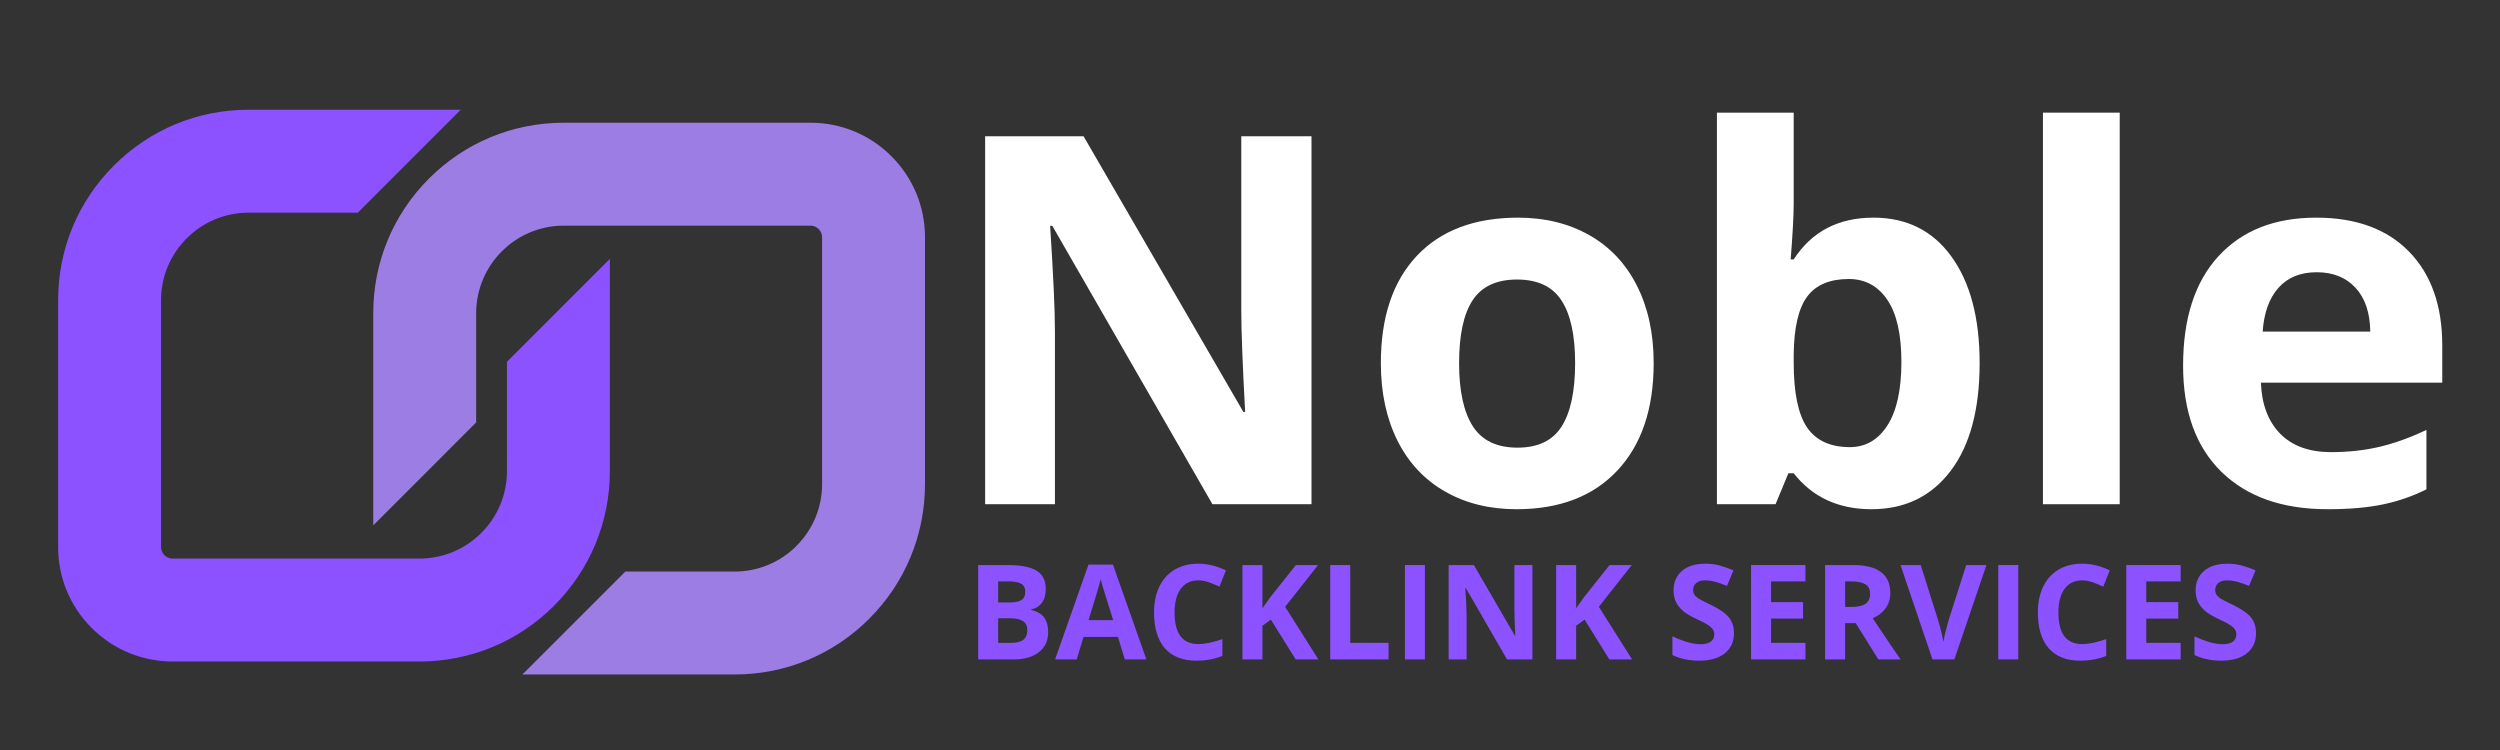 <svg xmlns="http://www.w3.org/2000/svg" xmlns:xlink="http://www.w3.org/1999/xlink" width="500" viewBox="0 0 375 112.5" height="150" preserveAspectRatio="xMidYMid meet"><rect x="0" y="0" width="375" height="112.5" fill="#333333" stroke="none"/><defs><g></g><clipPath id="87283d98c1"><path d="M 8 16 L 92 16 L 92 100 L 8 100 Z M 8 16 " clip-rule="nonzero"></path></clipPath><clipPath id="57e54235c1"><path d="M -19.297 61.145 L 76.266 -34.422 L 167.078 56.391 L 71.516 151.957 Z M -19.297 61.145 " clip-rule="nonzero"></path></clipPath><clipPath id="f551b18902"><path d="M -19.297 61.145 L 76.266 -34.422 L 167.078 56.391 L 71.516 151.957 Z M -19.297 61.145 " clip-rule="nonzero"></path></clipPath><clipPath id="d4dcbf3797"><path d="M 55 18 L 139 18 L 139 102 L 55 102 Z M 55 18 " clip-rule="nonzero"></path></clipPath><clipPath id="ba088d405a"><path d="M -19.297 61.145 L 76.266 -34.422 L 167.078 56.391 L 71.516 151.957 Z M -19.297 61.145 " clip-rule="nonzero"></path></clipPath><clipPath id="6af270a5d6"><path d="M -19.297 61.145 L 76.266 -34.422 L 167.078 56.391 L 71.516 151.957 Z M -19.297 61.145 " clip-rule="nonzero"></path></clipPath></defs><g clip-path="url(#87283d98c1)"><g clip-path="url(#57e54235c1)"><g clip-path="url(#f551b18902)"><path fill="#8c52ff" d="M 76.043 70.656 C 76.043 74.164 74.676 77.461 72.195 79.938 C 69.719 82.418 66.422 83.785 62.914 83.785 L 25.895 83.785 C 25.301 83.785 24.898 83.508 24.664 83.273 C 24.434 83.043 24.156 82.641 24.156 82.043 L 24.156 45.023 C 24.156 41.406 25.629 38.125 28.004 35.746 C 30.383 33.371 33.664 31.898 37.281 31.898 L 53.672 31.898 L 69.109 16.461 L 37.285 16.461 C 29.652 16.461 22.48 19.43 17.086 24.828 C 11.688 30.223 8.719 37.395 8.719 45.027 L 8.719 82.047 C 8.719 86.633 10.504 90.949 13.75 94.191 C 16.992 97.438 21.309 99.223 25.898 99.223 L 62.914 99.223 C 70.543 99.223 77.719 96.25 83.113 90.855 C 88.508 85.461 91.48 78.285 91.48 70.656 L 91.48 38.828 L 76.043 54.27 L 76.043 70.656 " fill-opacity="1" fill-rule="nonzero"></path></g></g></g><g clip-path="url(#d4dcbf3797)"><g clip-path="url(#ba088d405a)"><g clip-path="url(#6af270a5d6)"><path fill="#9c7de4" d="M 133.719 23.441 C 130.473 20.199 126.16 18.41 121.57 18.41 L 84.551 18.41 C 76.922 18.41 69.75 21.383 64.352 26.777 C 58.957 32.172 55.988 39.348 55.988 46.977 L 55.988 78.805 L 71.426 63.363 L 71.426 46.977 C 71.426 43.355 72.898 40.074 75.277 37.699 C 77.652 35.32 80.934 33.848 84.555 33.848 L 121.574 33.848 C 122.168 33.848 122.57 34.125 122.801 34.359 C 123.035 34.59 123.312 34.992 123.312 35.59 L 123.312 72.609 C 123.312 76.113 121.945 79.41 119.465 81.891 C 116.988 84.371 113.691 85.734 110.184 85.734 L 93.797 85.734 L 78.359 101.172 L 110.184 101.172 C 117.816 101.172 124.988 98.203 130.383 92.809 C 135.777 87.41 138.75 80.238 138.75 72.609 L 138.75 35.59 C 138.75 31 136.961 26.688 133.719 23.441 " fill-opacity="1" fill-rule="nonzero"></path></g></g></g><g fill="#ffffff" fill-opacity="1"><g transform="translate(140.833, 75.632)"><g><path d="M 55.891 0 L 41.031 0 L 17.016 -41.75 L 16.688 -41.75 C 17.164 -34.375 17.406 -29.113 17.406 -25.969 L 17.406 0 L 6.938 0 L 6.938 -55.188 L 21.703 -55.188 L 45.672 -13.844 L 45.938 -13.844 C 45.551 -21.02 45.359 -26.094 45.359 -29.062 L 45.359 -55.188 L 55.891 -55.188 Z M 55.891 0 "></path></g></g></g><g fill="#ffffff" fill-opacity="1"><g transform="translate(203.66, 75.632)"><g><path d="M 15.203 -21.172 C 15.203 -16.992 15.891 -13.832 17.266 -11.688 C 18.641 -9.551 20.875 -8.484 23.969 -8.484 C 27.039 -8.484 29.25 -9.547 30.594 -11.672 C 31.938 -13.805 32.609 -16.973 32.609 -21.172 C 32.609 -25.348 31.926 -28.477 30.562 -30.562 C 29.207 -32.656 26.984 -33.703 23.891 -33.703 C 20.816 -33.703 18.598 -32.664 17.234 -30.594 C 15.879 -28.52 15.203 -25.379 15.203 -21.172 Z M 44.391 -21.172 C 44.391 -14.305 42.578 -8.938 38.953 -5.062 C 35.328 -1.188 30.281 0.75 23.812 0.75 C 19.758 0.75 16.188 -0.133 13.094 -1.906 C 10 -3.676 7.617 -6.223 5.953 -9.547 C 4.297 -12.867 3.469 -16.742 3.469 -21.172 C 3.469 -28.066 5.266 -33.426 8.859 -37.25 C 12.461 -41.07 17.523 -42.984 24.047 -42.984 C 28.098 -42.984 31.672 -42.102 34.766 -40.344 C 37.859 -38.582 40.234 -36.051 41.891 -32.75 C 43.555 -29.457 44.391 -25.598 44.391 -21.172 Z M 44.391 -21.172 "></path></g></g></g><g fill="#ffffff" fill-opacity="1"><g transform="translate(251.507, 75.632)"><g><path d="M 29.516 -42.984 C 34.492 -42.984 38.391 -41.039 41.203 -37.156 C 44.023 -33.27 45.438 -27.941 45.438 -21.172 C 45.438 -14.203 43.984 -8.805 41.078 -4.984 C 38.172 -1.16 34.219 0.75 29.219 0.75 C 24.258 0.75 20.367 -1.047 17.547 -4.641 L 16.75 -4.641 L 14.828 0 L 6.031 0 L 6.031 -58.734 L 17.547 -58.734 L 17.547 -45.062 C 17.547 -43.32 17.395 -40.539 17.094 -36.719 L 17.547 -36.719 C 20.242 -40.895 24.234 -42.984 29.516 -42.984 Z M 25.812 -33.781 C 22.969 -33.781 20.891 -32.906 19.578 -31.156 C 18.273 -29.406 17.598 -26.52 17.547 -22.5 L 17.547 -21.25 C 17.547 -16.719 18.219 -13.469 19.562 -11.5 C 20.914 -9.539 23.051 -8.562 25.969 -8.562 C 28.332 -8.562 30.211 -9.648 31.609 -11.828 C 33.004 -14.004 33.703 -17.172 33.703 -21.328 C 33.703 -25.473 33 -28.582 31.594 -30.656 C 30.188 -32.738 28.258 -33.781 25.812 -33.781 Z M 25.812 -33.781 "></path></g></g></g><g fill="#ffffff" fill-opacity="1"><g transform="translate(300.411, 75.632)"><g><path d="M 17.547 0 L 6.031 0 L 6.031 -58.734 L 17.547 -58.734 Z M 17.547 0 "></path></g></g></g><g fill="#ffffff" fill-opacity="1"><g transform="translate(323.995, 75.632)"><g><path d="M 23.516 -34.797 C 21.078 -34.797 19.164 -34.02 17.781 -32.469 C 16.395 -30.926 15.602 -28.734 15.406 -25.891 L 31.547 -25.891 C 31.504 -28.734 30.766 -30.926 29.328 -32.469 C 27.891 -34.02 25.953 -34.797 23.516 -34.797 Z M 25.141 0.75 C 18.348 0.75 13.035 -1.125 9.203 -4.875 C 5.379 -8.625 3.469 -13.93 3.469 -20.797 C 3.469 -27.867 5.234 -33.332 8.766 -37.188 C 12.305 -41.051 17.195 -42.984 23.438 -42.984 C 29.406 -42.984 34.047 -41.285 37.359 -37.891 C 40.68 -34.492 42.344 -29.801 42.344 -23.812 L 42.344 -18.234 L 15.141 -18.234 C 15.266 -14.961 16.234 -12.406 18.047 -10.562 C 19.859 -8.727 22.398 -7.812 25.672 -7.812 C 28.211 -7.812 30.613 -8.07 32.875 -8.594 C 35.133 -9.125 37.5 -9.973 39.969 -11.141 L 39.969 -2.234 C 37.957 -1.223 35.805 -0.473 33.516 0.016 C 31.223 0.504 28.43 0.75 25.141 0.75 Z M 25.141 0.75 "></path></g></g></g><g fill="#8c52ff" fill-opacity="1"><g transform="translate(144.946, 98.912)"><g><path d="M 1.781 -14.156 L 6.188 -14.156 C 8.195 -14.156 9.656 -13.867 10.562 -13.297 C 11.469 -12.723 11.922 -11.816 11.922 -10.578 C 11.922 -9.723 11.723 -9.023 11.328 -8.484 C 10.93 -7.941 10.398 -7.617 9.734 -7.516 L 9.734 -7.422 C 10.629 -7.211 11.273 -6.832 11.672 -6.281 C 12.078 -5.738 12.281 -5.016 12.281 -4.109 C 12.281 -2.816 11.812 -1.805 10.875 -1.078 C 9.945 -0.359 8.68 0 7.078 0 L 1.781 0 Z M 4.781 -8.547 L 6.531 -8.547 C 7.344 -8.547 7.93 -8.672 8.297 -8.922 C 8.66 -9.172 8.844 -9.586 8.844 -10.172 C 8.844 -10.711 8.645 -11.102 8.25 -11.344 C 7.852 -11.582 7.223 -11.703 6.359 -11.703 L 4.781 -11.703 Z M 4.781 -6.172 L 4.781 -2.484 L 6.734 -2.484 C 7.566 -2.484 8.176 -2.641 8.562 -2.953 C 8.957 -3.266 9.156 -3.75 9.156 -4.406 C 9.156 -5.582 8.316 -6.172 6.641 -6.172 Z M 4.781 -6.172 "></path></g></g></g><g fill="#8c52ff" fill-opacity="1"><g transform="translate(158.268, 98.912)"><g><path d="M 10.453 0 L 9.422 -3.375 L 4.266 -3.375 L 3.234 0 L 0 0 L 5 -14.219 L 8.672 -14.219 L 13.688 0 Z M 8.703 -5.891 C 7.754 -8.941 7.219 -10.664 7.094 -11.062 C 6.977 -11.469 6.895 -11.785 6.844 -12.016 C 6.633 -11.191 6.023 -9.148 5.016 -5.891 Z M 8.703 -5.891 "></path></g></g></g><g fill="#8c52ff" fill-opacity="1"><g transform="translate(171.949, 98.912)"><g><path d="M 7.797 -11.859 C 6.66 -11.859 5.781 -11.43 5.156 -10.578 C 4.539 -9.734 4.234 -8.551 4.234 -7.031 C 4.234 -3.875 5.422 -2.297 7.797 -2.297 C 8.785 -2.297 9.988 -2.547 11.406 -3.047 L 11.406 -0.531 C 10.238 -0.051 8.941 0.188 7.516 0.188 C 5.453 0.188 3.875 -0.43 2.781 -1.672 C 1.695 -2.922 1.156 -4.719 1.156 -7.062 C 1.156 -8.531 1.422 -9.816 1.953 -10.922 C 2.492 -12.035 3.266 -12.883 4.266 -13.469 C 5.266 -14.062 6.441 -14.359 7.797 -14.359 C 9.172 -14.359 10.551 -14.023 11.938 -13.359 L 10.969 -10.922 C 10.438 -11.172 9.898 -11.391 9.359 -11.578 C 8.828 -11.766 8.305 -11.859 7.797 -11.859 Z M 7.797 -11.859 "></path></g></g></g><g fill="#8c52ff" fill-opacity="1"><g transform="translate(184.584, 98.912)"><g><path d="M 13.172 0 L 9.766 0 L 6.047 -5.969 L 4.781 -5.047 L 4.781 0 L 1.781 0 L 1.781 -14.156 L 4.781 -14.156 L 4.781 -7.672 L 5.969 -9.344 L 9.797 -14.156 L 13.125 -14.156 L 8.188 -7.891 Z M 13.172 0 "></path></g></g></g><g fill="#8c52ff" fill-opacity="1"><g transform="translate(197.752, 98.912)"><g><path d="M 1.781 0 L 1.781 -14.156 L 4.781 -14.156 L 4.781 -2.484 L 10.531 -2.484 L 10.531 0 Z M 1.781 0 "></path></g></g></g><g fill="#8c52ff" fill-opacity="1"><g transform="translate(208.954, 98.912)"><g><path d="M 1.781 0 L 1.781 -14.156 L 4.781 -14.156 L 4.781 0 Z M 1.781 0 "></path></g></g></g><g fill="#8c52ff" fill-opacity="1"><g transform="translate(215.518, 98.912)"><g><path d="M 14.344 0 L 10.531 0 L 4.359 -10.703 L 4.281 -10.703 C 4.406 -8.816 4.469 -7.469 4.469 -6.656 L 4.469 0 L 1.781 0 L 1.781 -14.156 L 5.562 -14.156 L 11.719 -3.547 L 11.781 -3.547 C 11.688 -5.391 11.641 -6.691 11.641 -7.453 L 11.641 -14.156 L 14.344 -14.156 Z M 14.344 0 "></path></g></g></g><g fill="#8c52ff" fill-opacity="1"><g transform="translate(231.639, 98.912)"><g><path d="M 13.172 0 L 9.766 0 L 6.047 -5.969 L 4.781 -5.047 L 4.781 0 L 1.781 0 L 1.781 -14.156 L 4.781 -14.156 L 4.781 -7.672 L 5.969 -9.344 L 9.797 -14.156 L 13.125 -14.156 L 8.188 -7.891 Z M 13.172 0 "></path></g></g></g><g fill="#8c52ff" fill-opacity="1"><g transform="translate(244.806, 98.912)"><g></g></g></g><g fill="#8c52ff" fill-opacity="1"><g transform="translate(249.957, 98.912)"><g><path d="M 10.141 -3.938 C 10.141 -2.656 9.676 -1.645 8.75 -0.906 C 7.832 -0.176 6.555 0.188 4.922 0.188 C 3.41 0.188 2.07 -0.094 0.906 -0.656 L 0.906 -3.453 C 1.863 -3.023 2.672 -2.723 3.328 -2.547 C 3.992 -2.367 4.602 -2.281 5.156 -2.281 C 5.812 -2.281 6.312 -2.406 6.656 -2.656 C 7.008 -2.914 7.188 -3.289 7.188 -3.781 C 7.188 -4.062 7.109 -4.305 6.953 -4.516 C 6.805 -4.734 6.582 -4.941 6.281 -5.141 C 5.977 -5.348 5.363 -5.672 4.438 -6.109 C 3.57 -6.516 2.922 -6.906 2.484 -7.281 C 2.055 -7.656 1.711 -8.086 1.453 -8.578 C 1.203 -9.078 1.078 -9.66 1.078 -10.328 C 1.078 -11.578 1.5 -12.562 2.344 -13.281 C 3.195 -14 4.367 -14.359 5.859 -14.359 C 6.598 -14.359 7.301 -14.27 7.969 -14.094 C 8.633 -13.914 9.332 -13.672 10.062 -13.359 L 9.094 -11.031 C 8.344 -11.332 7.719 -11.547 7.219 -11.672 C 6.727 -11.797 6.242 -11.859 5.766 -11.859 C 5.203 -11.859 4.77 -11.723 4.469 -11.453 C 4.164 -11.191 4.016 -10.848 4.016 -10.422 C 4.016 -10.16 4.07 -9.93 4.188 -9.734 C 4.312 -9.535 4.508 -9.344 4.781 -9.156 C 5.051 -8.977 5.688 -8.648 6.688 -8.172 C 8.008 -7.535 8.914 -6.898 9.406 -6.266 C 9.895 -5.629 10.141 -4.852 10.141 -3.938 Z M 10.141 -3.938 "></path></g></g></g><g fill="#8c52ff" fill-opacity="1"><g transform="translate(260.878, 98.912)"><g><path d="M 9.938 0 L 1.781 0 L 1.781 -14.156 L 9.938 -14.156 L 9.938 -11.703 L 4.781 -11.703 L 4.781 -8.594 L 9.578 -8.594 L 9.578 -6.125 L 4.781 -6.125 L 4.781 -2.484 L 9.938 -2.484 Z M 9.938 0 "></path></g></g></g><g fill="#8c52ff" fill-opacity="1"><g transform="translate(271.984, 98.912)"><g><path d="M 4.781 -7.875 L 5.75 -7.875 C 6.695 -7.875 7.395 -8.031 7.844 -8.344 C 8.301 -8.656 8.531 -9.156 8.531 -9.844 C 8.531 -10.508 8.297 -10.984 7.828 -11.266 C 7.367 -11.555 6.656 -11.703 5.688 -11.703 L 4.781 -11.703 Z M 4.781 -5.438 L 4.781 0 L 1.781 0 L 1.781 -14.156 L 5.906 -14.156 C 7.832 -14.156 9.254 -13.801 10.172 -13.094 C 11.098 -12.395 11.562 -11.336 11.562 -9.922 C 11.562 -9.086 11.332 -8.344 10.875 -7.688 C 10.414 -7.039 9.766 -6.535 8.922 -6.172 C 11.055 -2.984 12.445 -0.926 13.094 0 L 9.766 0 L 6.375 -5.438 Z M 4.781 -5.438 "></path></g></g></g><g fill="#8c52ff" fill-opacity="1"><g transform="translate(285.074, 98.912)"><g><path d="M 9.859 -14.156 L 12.891 -14.156 L 8.078 0 L 4.797 0 L 0 -14.156 L 3.031 -14.156 L 5.688 -5.734 C 5.844 -5.234 6 -4.648 6.156 -3.984 C 6.312 -3.328 6.41 -2.867 6.453 -2.609 C 6.516 -3.203 6.754 -4.242 7.172 -5.734 Z M 9.859 -14.156 "></path></g></g></g><g fill="#8c52ff" fill-opacity="1"><g transform="translate(297.96, 98.912)"><g><path d="M 1.781 0 L 1.781 -14.156 L 4.781 -14.156 L 4.781 0 Z M 1.781 0 "></path></g></g></g><g fill="#8c52ff" fill-opacity="1"><g transform="translate(304.525, 98.912)"><g><path d="M 7.797 -11.859 C 6.66 -11.859 5.781 -11.43 5.156 -10.578 C 4.539 -9.734 4.234 -8.551 4.234 -7.031 C 4.234 -3.875 5.422 -2.297 7.797 -2.297 C 8.785 -2.297 9.988 -2.547 11.406 -3.047 L 11.406 -0.531 C 10.238 -0.051 8.941 0.188 7.516 0.188 C 5.453 0.188 3.875 -0.43 2.781 -1.672 C 1.695 -2.922 1.156 -4.719 1.156 -7.062 C 1.156 -8.531 1.422 -9.816 1.953 -10.922 C 2.492 -12.035 3.266 -12.883 4.266 -13.469 C 5.266 -14.062 6.441 -14.359 7.797 -14.359 C 9.172 -14.359 10.551 -14.023 11.938 -13.359 L 10.969 -10.922 C 10.438 -11.172 9.898 -11.391 9.359 -11.578 C 8.828 -11.766 8.305 -11.859 7.797 -11.859 Z M 7.797 -11.859 "></path></g></g></g><g fill="#8c52ff" fill-opacity="1"><g transform="translate(317.16, 98.912)"><g><path d="M 9.938 0 L 1.781 0 L 1.781 -14.156 L 9.938 -14.156 L 9.938 -11.703 L 4.781 -11.703 L 4.781 -8.594 L 9.578 -8.594 L 9.578 -6.125 L 4.781 -6.125 L 4.781 -2.484 L 9.938 -2.484 Z M 9.938 0 "></path></g></g></g><g fill="#8c52ff" fill-opacity="1"><g transform="translate(328.265, 98.912)"><g><path d="M 10.141 -3.938 C 10.141 -2.656 9.676 -1.645 8.75 -0.906 C 7.832 -0.176 6.555 0.188 4.922 0.188 C 3.41 0.188 2.07 -0.094 0.906 -0.656 L 0.906 -3.453 C 1.863 -3.023 2.672 -2.723 3.328 -2.547 C 3.992 -2.367 4.602 -2.281 5.156 -2.281 C 5.812 -2.281 6.312 -2.406 6.656 -2.656 C 7.008 -2.914 7.188 -3.289 7.188 -3.781 C 7.188 -4.062 7.109 -4.305 6.953 -4.516 C 6.805 -4.734 6.582 -4.941 6.281 -5.141 C 5.977 -5.348 5.363 -5.672 4.438 -6.109 C 3.57 -6.516 2.922 -6.906 2.484 -7.281 C 2.055 -7.656 1.711 -8.086 1.453 -8.578 C 1.203 -9.078 1.078 -9.66 1.078 -10.328 C 1.078 -11.578 1.5 -12.562 2.344 -13.281 C 3.195 -14 4.367 -14.359 5.859 -14.359 C 6.598 -14.359 7.301 -14.27 7.969 -14.094 C 8.633 -13.914 9.332 -13.672 10.062 -13.359 L 9.094 -11.031 C 8.344 -11.332 7.719 -11.547 7.219 -11.672 C 6.727 -11.797 6.242 -11.859 5.766 -11.859 C 5.203 -11.859 4.77 -11.723 4.469 -11.453 C 4.164 -11.191 4.016 -10.848 4.016 -10.422 C 4.016 -10.16 4.07 -9.93 4.188 -9.734 C 4.312 -9.535 4.508 -9.344 4.781 -9.156 C 5.051 -8.977 5.688 -8.648 6.688 -8.172 C 8.008 -7.535 8.914 -6.898 9.406 -6.266 C 9.895 -5.629 10.141 -4.852 10.141 -3.938 Z M 10.141 -3.938 "></path></g></g></g></svg>
